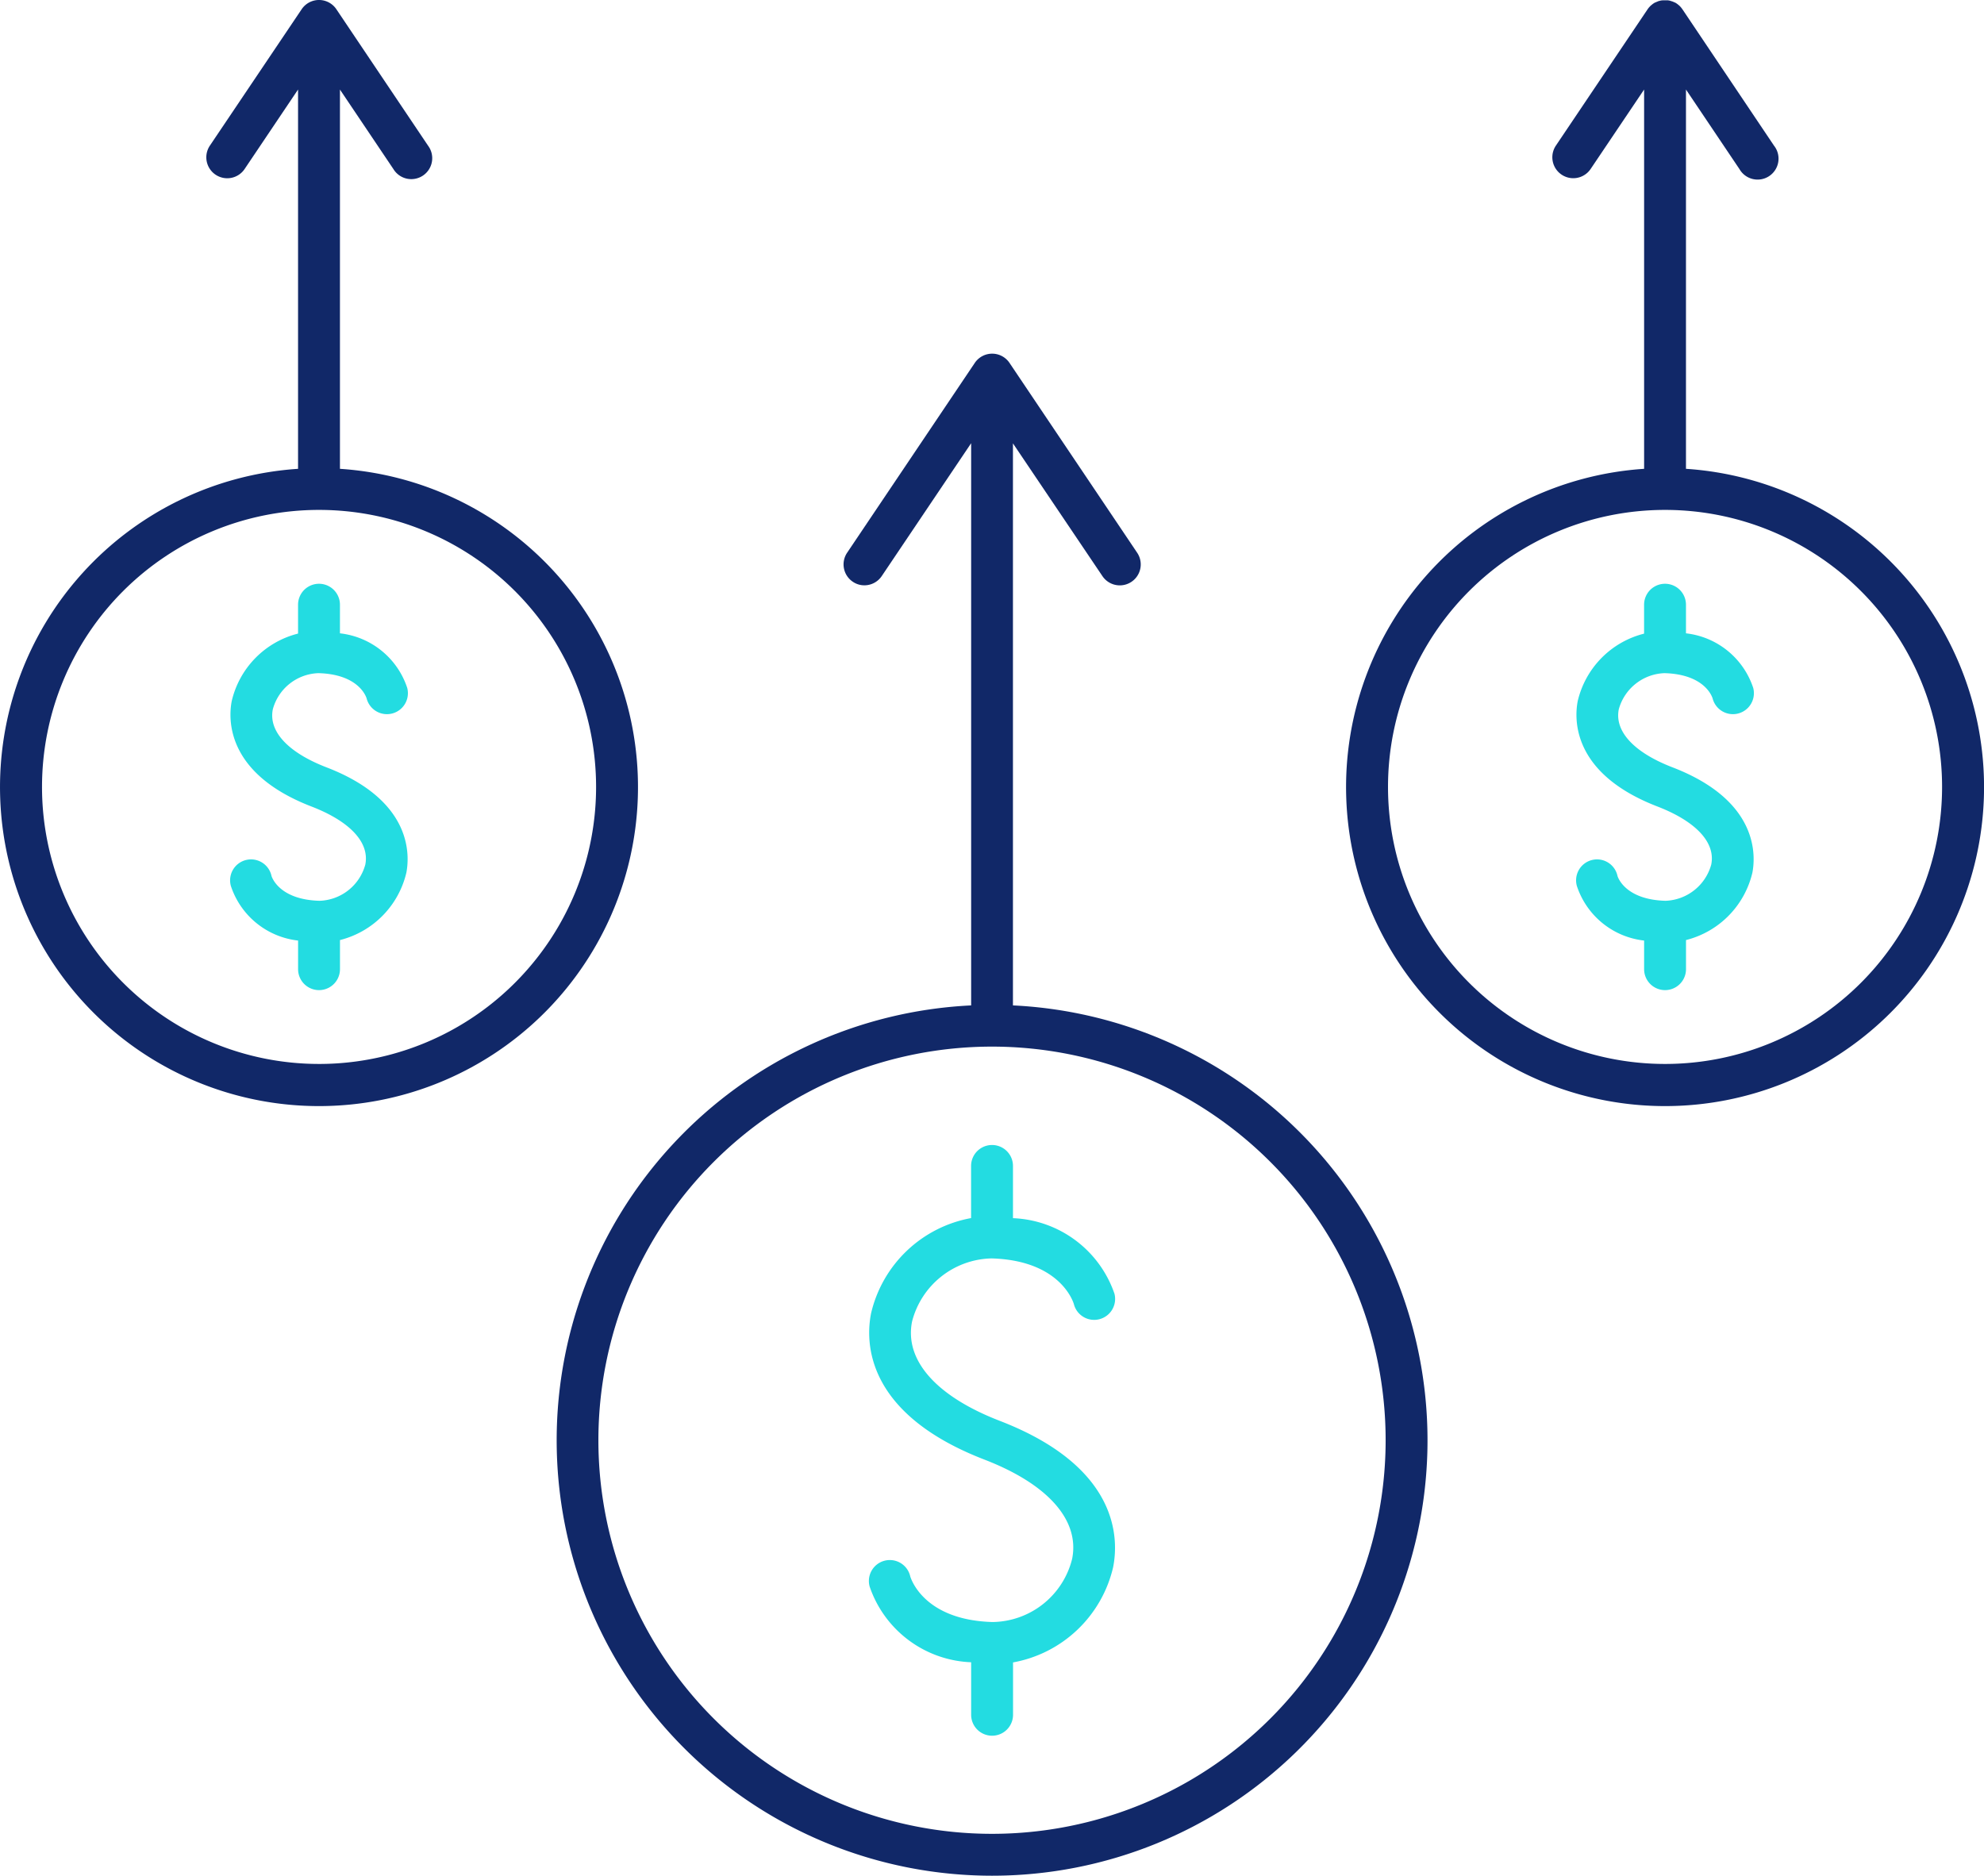 <svg xmlns="http://www.w3.org/2000/svg" width="63.509" height="60.045" viewBox="0 0 63.509 60.045">
  <g id="ICN_T49-Alliances_section_3_cost_Optimization" data-name="ICN_T49-Alliances_section 3_cost Optimization" transform="translate(-1.697 -3.37)">
    <path id="Path_67222" data-name="Path 67222" d="M33.508,35.165V17.173l2.864,4.249a.67.67,0,1,0,1.113-.747L33.4,14.6a.67.67,0,0,0-1.115,0L28.2,20.674a.669.669,0,0,0,.182.929.655.655,0,0,0,.373.114.67.67,0,0,0,.556-.3l2.859-4.249V35.165a13.938,13.938,0,1,0,1.341,0Zm-.67,26.519a12.6,12.6,0,1,1,12.6-12.6A12.6,12.6,0,0,1,32.838,61.684Z" transform="translate(0.614 0.39)" fill="#112868"/>
    <path id="Path_67223" data-name="Path 67223" d="M12.579,18.378V6.237L14.29,8.782A.67.67,0,1,0,15.4,8.034L12.466,3.668a.669.669,0,0,0-1.114,0L8.416,8.031a.67.67,0,0,0,1.111.75l1.711-2.545V18.378a10.211,10.211,0,1,0,1.341,0Zm-.67,19.051a8.868,8.868,0,1,1,8.869-8.868,8.867,8.867,0,0,1-8.869,8.868Z" transform="translate(0 0)" fill="#112868"/>
    <path id="Path_67224" data-name="Path 67224" d="M54.181,18.378V6.236l1.711,2.545A.67.67,0,1,0,57,8.034L54.068,3.668c-.016-.022-.031-.042-.048-.063l-.014-.016-.037-.038-.02-.017L53.907,3.5l-.017-.012a.524.524,0,0,0-.064-.039H53.82a.524.524,0,0,0-.062-.027l-.018-.008a.277.277,0,0,1-.054-.016l-.022-.007-.055-.01h-.021a.766.766,0,0,0-.077,0,.74.74,0,0,0-.077,0h-.021l-.055.01-.022.007a.208.208,0,0,0-.054.016l-.018.008a.524.524,0,0,0-.062.027h-.008a.629.629,0,0,0-.063.039l-.017.012-.042.034-.02.017a.5.5,0,0,0-.037.038L53,3.605a.73.73,0,0,0-.048.063L50.017,8.031a.67.67,0,1,0,1.113.747l1.711-2.542V18.378a10.211,10.211,0,1,0,1.341,0Zm-.67,19.051a8.868,8.868,0,1,1,8.868-8.868,8.868,8.868,0,0,1-8.868,8.868Z" transform="translate(1.485 0)" fill="#112868"/>
    <path id="Path_67225" data-name="Path 67225" d="M53.238,24.275c1.259.034,1.515.72,1.542.809a.67.67,0,0,0,1.3-.335A2.567,2.567,0,0,0,53.927,23v-.916a.67.67,0,0,0-1.341,0v.926a2.91,2.91,0,0,0-2.125,2.163c-.1.524-.228,2.3,2.554,3.371,1.234.477,1.863,1.153,1.721,1.858a1.578,1.578,0,0,1-1.462,1.16c-1.271-.034-1.52-.73-1.539-.795a.67.67,0,1,0-1.3.322,2.565,2.565,0,0,0,2.152,1.746v.916a.67.67,0,0,0,1.341,0v-.932a2.913,2.913,0,0,0,2.125-2.157c.1-.524.226-2.3-2.554-3.371-1.236-.475-1.863-1.153-1.723-1.858A1.574,1.574,0,0,1,53.238,24.275Z" transform="translate(1.739 0.644)" fill="#23dce1"/>
    <path id="Path_67226" data-name="Path 67226" d="M11.636,24.275c1.261.034,1.516.72,1.543.809a.67.67,0,0,0,1.3-.335A2.566,2.566,0,0,0,12.325,23v-.916a.67.67,0,0,0-1.341,0v.924A2.908,2.908,0,0,0,8.86,25.173c-.1.524-.226,2.3,2.554,3.371,1.236.477,1.863,1.153,1.723,1.858a1.572,1.572,0,0,1-1.464,1.16c-1.27-.034-1.519-.73-1.539-.795a.67.67,0,1,0-1.3.322,2.565,2.565,0,0,0,2.151,1.746v.916a.67.67,0,0,0,1.341,0v-.932a2.913,2.913,0,0,0,2.125-2.157c.1-.524.228-2.3-2.554-3.371-1.234-.475-1.863-1.153-1.721-1.858A1.565,1.565,0,0,1,11.636,24.275Z" transform="translate(0.254 0.644)" fill="#23dce1"/>
    <path id="Path_67227" data-name="Path 67227" d="M32.475,42.391c2.2.06,2.618,1.39,2.639,1.462a.67.67,0,0,0,1.3-.33,3.585,3.585,0,0,0-3.249-2.42V39.431a.67.67,0,0,0-1.341,0V41.1a4.03,4.03,0,0,0-3.2,3.042c-.185.916-.2,3.215,3.634,4.692,2.029.785,3.05,1.94,2.8,3.178a2.661,2.661,0,0,1-2.544,2.019c-2.218-.06-2.618-1.407-2.636-1.454a.67.67,0,1,0-1.3.322,3.578,3.578,0,0,0,3.248,2.42V57a.67.67,0,1,0,1.341,0V55.324A4.023,4.023,0,0,0,36.37,52.28c.183-.916.2-3.215-3.635-4.692-2.029-.785-3.05-1.94-2.8-3.178A2.688,2.688,0,0,1,32.475,42.391Z" transform="translate(0.958 1.263)" fill="#23dce1"/>
  </g>
</svg>
